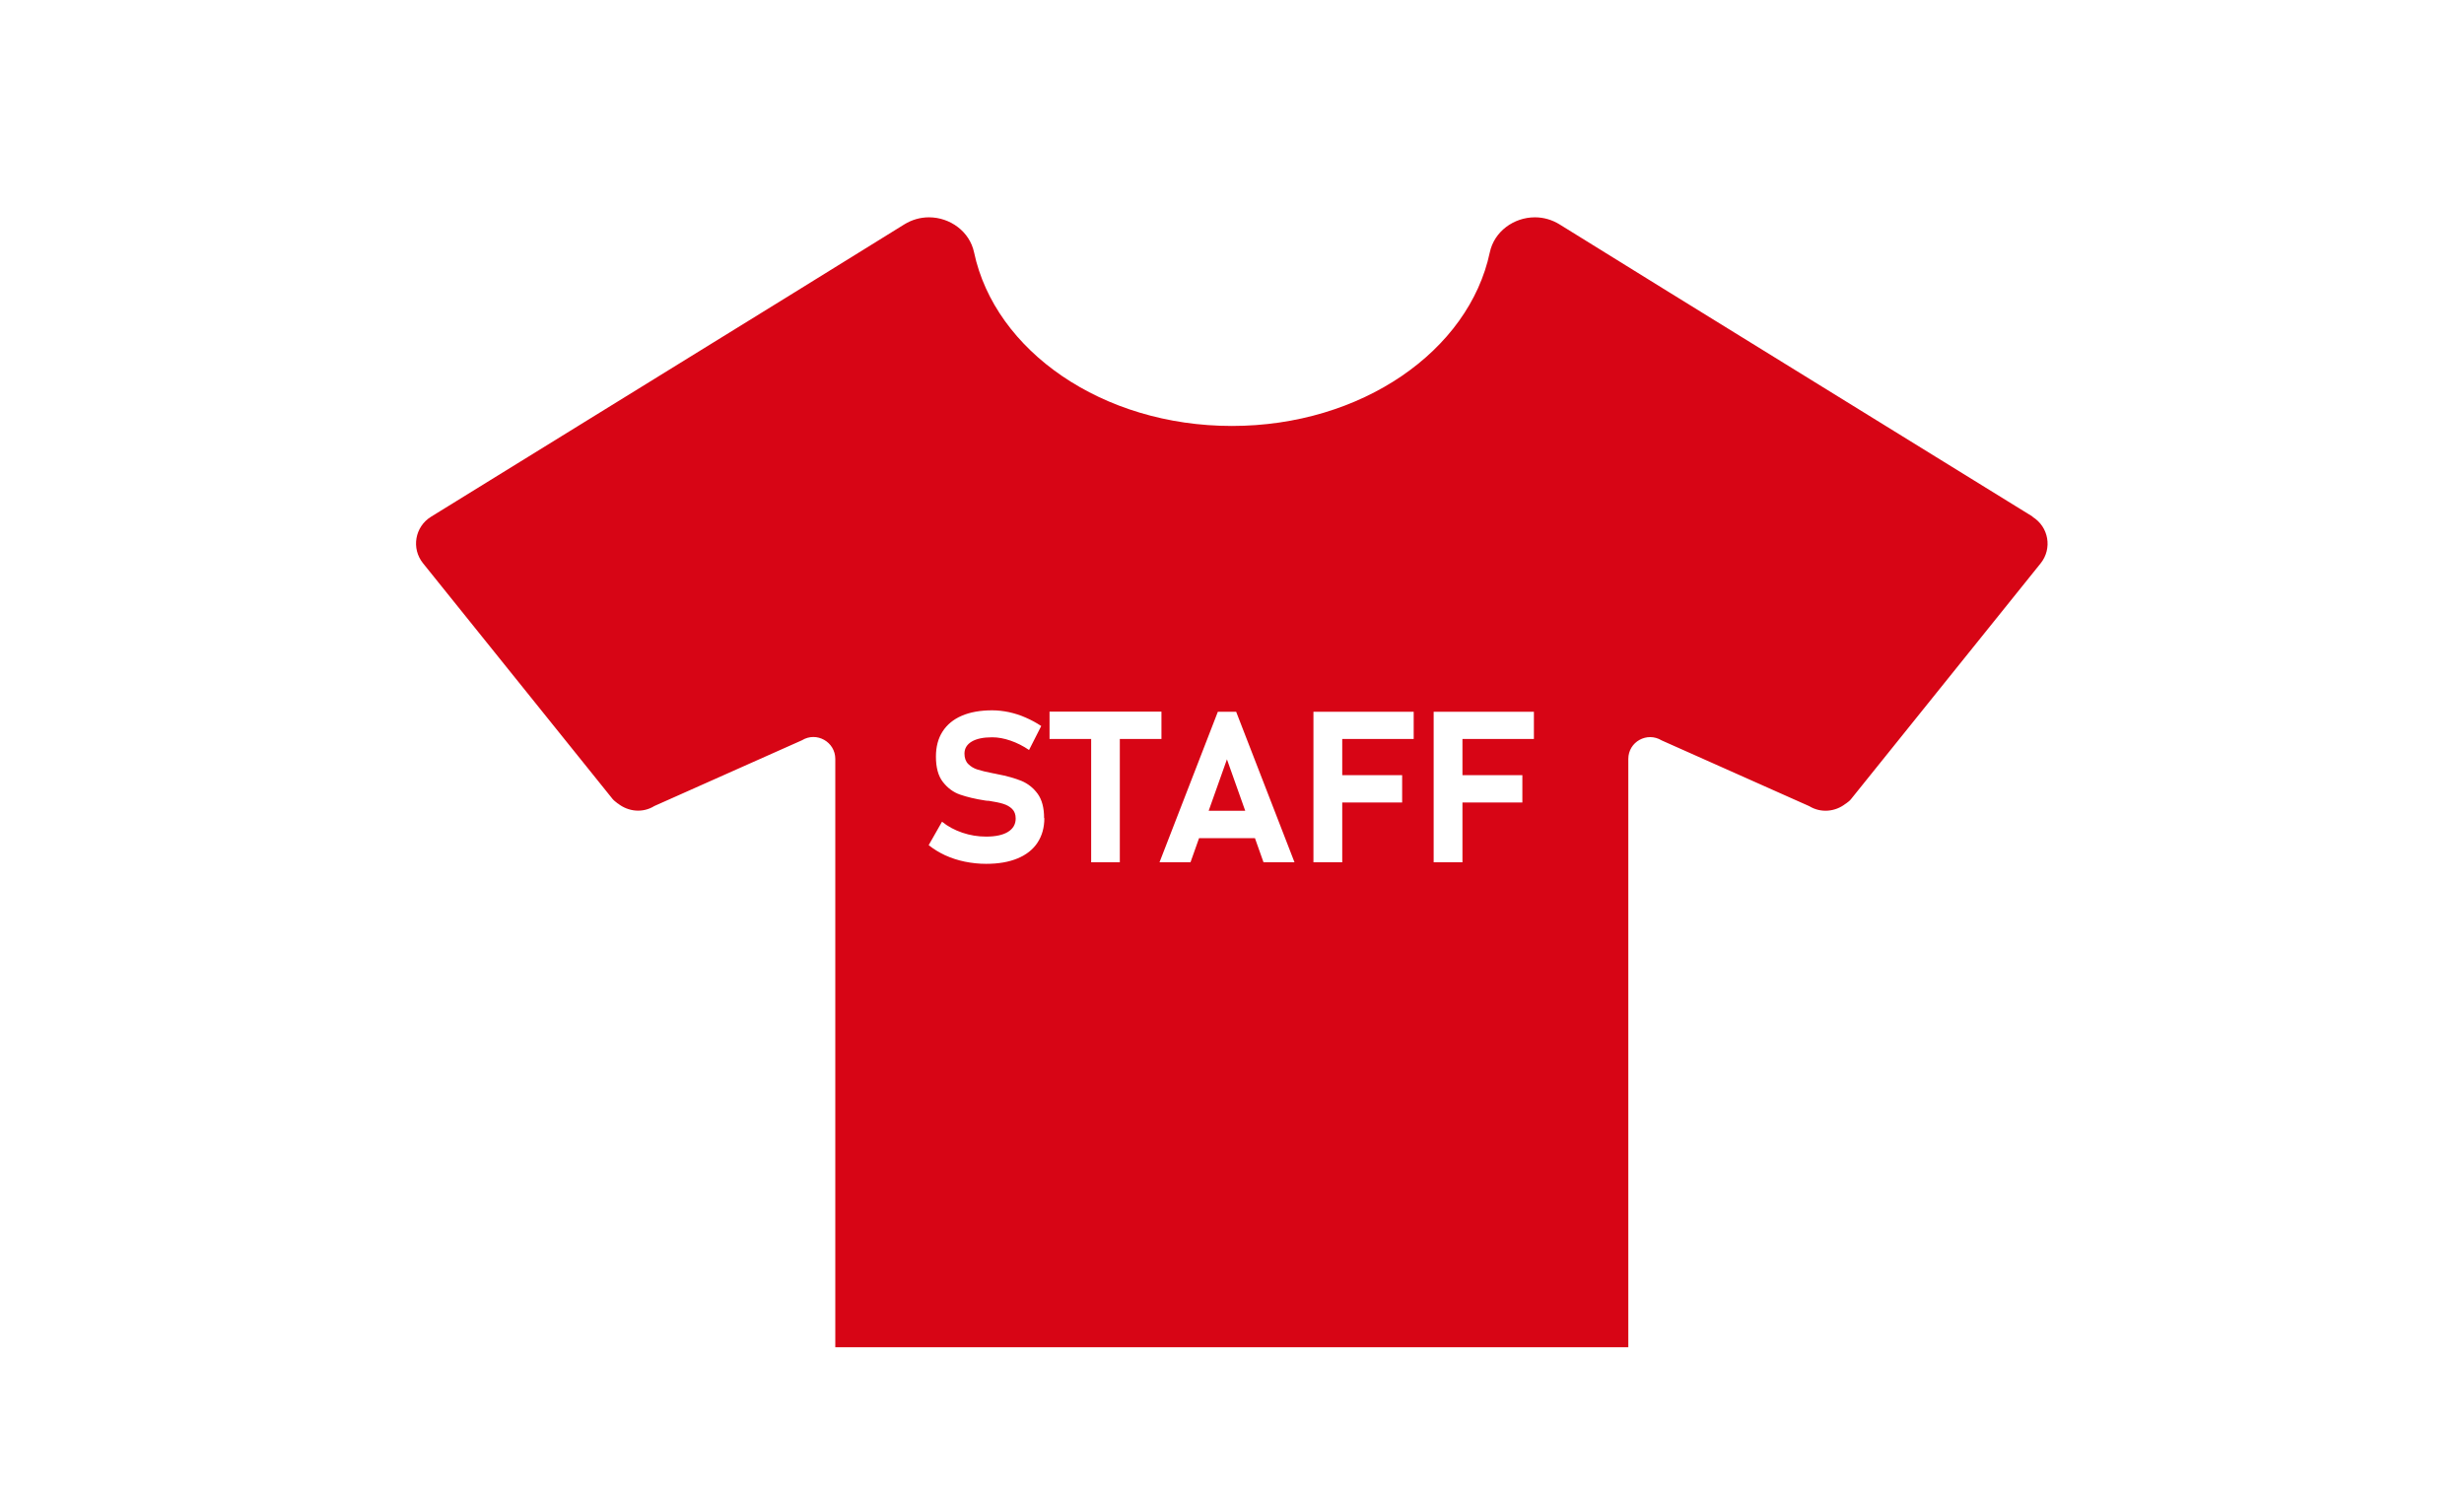 <?xml version="1.0" encoding="UTF-8"?><svg id="_レイヤー_2" xmlns="http://www.w3.org/2000/svg" width="190" height="115" viewBox="0 0 190 115"><g id="_レイヤー_2-2"><rect width="190" height="115" style="fill:none;"/><path d="M156.75,39.85l-28.04-17.31-8.46-5.24c-.57-.35-1.22-.54-1.89-.54-1.64,0-3.14,1.1-3.48,2.7-1.61,7.6-9.9,13.39-19.89,13.39s-18.27-5.79-19.88-13.39c-.34-1.6-1.84-2.7-3.48-2.7-.67,0-1.32.19-1.89.54l-8.46,5.24-28.04,17.31c-1.25.77-1.54,2.45-.62,3.59l14.61,18.17c.12.15.27.24.41.36,0,0,0,0,.01,0,.8.63,1.91.75,2.81.19l11.38-5.07c1.12-.69,2.57.12,2.57,1.44v45.37h61.15v-45.37c0-1.32,1.44-2.12,2.57-1.43l11.38,5.07c.9.55,2.01.44,2.81-.19,0,0,0,0,.01,0,.14-.11.3-.21.41-.36l14.61-18.17c.92-1.14.63-2.82-.62-3.59ZM80.53,63.09c0,.74-.18,1.37-.53,1.9-.35.53-.86.93-1.53,1.21-.67.28-1.48.42-2.43.42-.56,0-1.11-.06-1.65-.17s-1.04-.28-1.51-.49c-.47-.22-.89-.48-1.27-.78l1.03-1.81c.45.37.98.65,1.57.85s1.2.3,1.83.3c.72,0,1.29-.12,1.68-.36s.6-.58.6-1.03h0c0-.32-.09-.56-.27-.74-.18-.18-.41-.31-.7-.4s-.65-.16-1.1-.23c-.02,0-.03,0-.04,0s-.03,0-.04,0l-.18-.02c-.79-.12-1.44-.28-1.96-.46-.52-.18-.96-.51-1.32-.97-.36-.46-.54-1.11-.54-1.96h0c0-.76.17-1.4.51-1.93s.83-.94,1.48-1.22,1.43-.42,2.35-.42c.42,0,.85.05,1.29.14.44.1.87.23,1.29.42.42.18.82.4,1.2.65l-.94,1.85c-.45-.31-.93-.55-1.42-.72s-.97-.26-1.42-.26c-.68,0-1.21.11-1.58.33-.37.22-.56.53-.56.93h0c0,.34.1.61.29.8.19.19.43.34.72.43.29.09.69.19,1.21.29.02,0,.04,0,.06.01.02,0,.04,0,.06.01.03,0,.06.01.09.02.03,0,.06.01.09.02.75.14,1.37.32,1.87.52.5.21.92.54,1.25.99s.5,1.08.5,1.87v.02ZM86.36,66.5h-2.22v-9.51h-3.21v-2.11h8.63v2.11h-3.21v9.51ZM97.43,66.5l-.66-1.86h-4.31l-.66,1.86h-2.39l4.5-11.61h1.41l4.5,11.61h-2.39ZM109.01,56.99h-5.51v2.79h4.62v2.11h-4.62v4.61h-2.22v-11.61h7.73v2.11ZM118.28,56.99h-5.51v2.79h4.62v2.11h-4.62v4.61h-2.22v-11.61h7.73v2.11Z" style="fill:#d70515;"/><polygon points="93.2 62.53 96.02 62.53 94.61 58.56 93.2 62.53" style="fill:#d70515;"/></g></svg>
